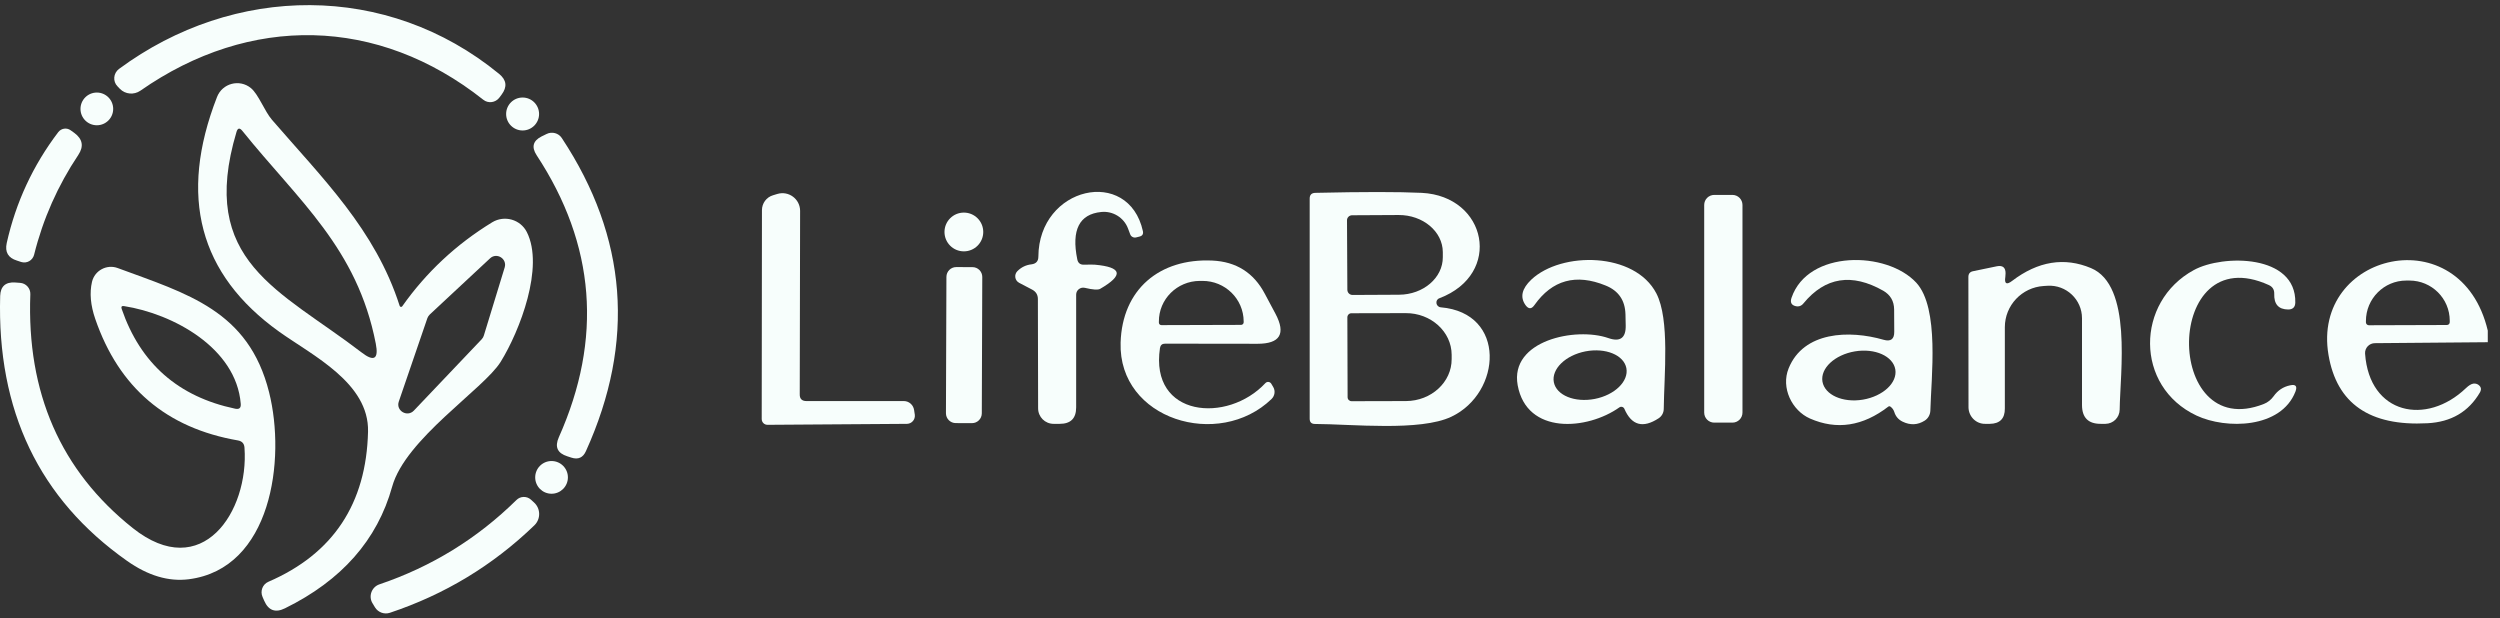 <svg width="190" height="47" viewBox="0 0 190 47" fill="none" xmlns="http://www.w3.org/2000/svg">
<rect x="0" y="0" width="190" height="47" fill="#333333" stroke="none"/>
<path d="M36.726 7.578C28.726 1.244 19.005 1.069 10.664 6.896C10.177 7.228 9.523 7.173 9.109 6.749L8.934 6.565C8.556 6.188 8.612 5.562 9.044 5.239C17.78 -1.214 29.407 -1.361 37.923 5.608C38.502 6.077 38.567 6.602 38.116 7.2L37.95 7.421C37.656 7.808 37.103 7.881 36.726 7.578Z" fill="#F7FEFC"/>
<path d="M30.567 23.283C32.399 20.687 34.682 18.56 37.407 16.894C38.337 16.332 39.552 16.673 40.04 17.64C41.375 20.282 39.515 25.133 38.051 27.499C36.772 29.561 30.806 33.354 29.803 36.99C28.68 41.031 25.964 44.115 21.656 46.232C20.929 46.592 20.404 46.398 20.082 45.662L19.953 45.367C19.76 44.925 19.953 44.41 20.395 44.216C25.32 42.09 27.842 38.279 27.971 32.801C28.054 29.101 23.764 27.029 21.214 25.207C15.129 20.852 13.555 14.915 16.492 7.375C16.897 6.326 18.204 5.985 19.069 6.694C19.649 7.173 20.1 8.443 20.671 9.106C24.51 13.552 28.523 17.455 30.374 23.246C30.401 23.329 30.512 23.356 30.567 23.283ZM17.974 10.026C15.028 19.886 21.269 22.021 27.474 26.781C28.422 27.517 28.791 27.296 28.56 26.118C27.152 18.855 22.687 15.255 18.416 9.943C18.213 9.695 18.066 9.723 17.974 10.026ZM32.666 23.899C32.583 23.982 32.519 24.074 32.482 24.175L30.309 30.518C30.07 31.209 30.945 31.733 31.451 31.209L36.615 25.777C36.689 25.695 36.744 25.602 36.772 25.501L38.355 20.328C38.558 19.665 37.748 19.158 37.241 19.637L32.666 23.899Z" fill="#F7FEFC"/>
<path d="M7.36 9.52C8.046 9.52 8.602 8.964 8.602 8.277C8.602 7.591 8.046 7.034 7.36 7.034C6.673 7.034 6.117 7.591 6.117 8.277C6.117 8.964 6.673 9.52 7.36 9.52Z" fill="#F7FEFC"/>
<path d="M39.718 9.916C40.409 9.916 40.97 9.355 40.97 8.664C40.97 7.972 40.409 7.412 39.718 7.412C39.026 7.412 38.466 7.972 38.466 8.664C38.466 9.355 39.026 9.916 39.718 9.916Z" fill="#F7FEFC"/>
<path d="M0.51 18.477C1.201 15.384 2.508 12.567 4.432 10.036C4.662 9.75 5.067 9.686 5.362 9.897L5.647 10.1C6.282 10.569 6.384 11.122 5.951 11.775C4.395 14.104 3.272 16.627 2.591 19.361C2.481 19.794 2.039 20.042 1.615 19.913L1.284 19.803C0.621 19.6 0.363 19.158 0.51 18.477Z" fill="#F7FEFC"/>
<path d="M44.532 34.283C44.311 34.781 43.943 34.946 43.428 34.781L43.115 34.679C42.36 34.44 42.148 33.961 42.47 33.234C45.812 25.741 45.25 18.588 40.776 11.785C40.38 11.168 40.509 10.698 41.163 10.367L41.54 10.183C41.945 9.98 42.452 10.109 42.7 10.496C47.681 18.035 48.297 25.971 44.532 34.283Z" fill="#F7FEFC"/>
<path d="M61.287 30.481H68.697C69.084 30.481 69.415 30.776 69.471 31.163L69.526 31.522C69.572 31.881 69.296 32.203 68.937 32.212L58.332 32.286C58.083 32.286 57.89 32.092 57.89 31.844L57.908 15.973C57.908 15.448 58.249 14.988 58.746 14.841L59.077 14.74C59.943 14.482 60.808 15.126 60.808 16.029L60.78 29.966C60.771 30.306 60.946 30.481 61.287 30.481Z" fill="#F7FEFC"/>
<path d="M82.377 20.116C82.819 20.107 83.095 20.107 83.206 20.116C85.277 20.3 85.415 20.907 83.62 21.948C83.454 22.049 83.058 22.021 82.441 21.874C82.11 21.8 81.788 22.049 81.788 22.39V30.96C81.788 31.798 81.374 32.212 80.536 32.212H80.076C79.422 32.212 78.897 31.687 78.897 31.034L78.879 22.73C78.879 22.399 78.731 22.16 78.428 22.003L77.461 21.497C77.121 21.322 77.056 20.871 77.323 20.604C77.618 20.309 77.977 20.134 78.4 20.088C78.741 20.042 78.916 19.849 78.916 19.508C78.943 14.169 85.774 12.65 86.86 17.566C86.906 17.787 86.823 17.925 86.602 17.98L86.345 18.044C86.16 18.09 85.958 17.989 85.894 17.805L85.728 17.363C85.415 16.535 84.577 16.019 83.693 16.111C82.027 16.277 81.42 17.474 81.871 19.701C81.926 19.987 82.092 20.125 82.377 20.116Z" fill="#F7FEFC"/>
<path d="M109.396 22.666C109.037 22.795 109.12 23.319 109.497 23.356C114.514 23.78 114.128 29.855 110.307 31.669C107.932 32.801 102.712 32.23 99.942 32.221C99.674 32.221 99.536 32.092 99.536 31.826V15.089C99.536 14.813 99.674 14.666 99.96 14.657C103.587 14.574 106.284 14.574 108.052 14.657C113.004 14.905 114.238 20.825 109.396 22.666ZM102.372 16.756L102.399 22.021C102.399 22.242 102.574 22.417 102.795 22.417L106.33 22.399C108.171 22.39 109.663 21.11 109.654 19.545V19.158C109.644 17.593 108.144 16.332 106.293 16.341L102.758 16.36C102.547 16.36 102.363 16.535 102.372 16.756ZM102.399 24.12L102.418 30.187C102.418 30.362 102.556 30.491 102.722 30.491L106.855 30.481C108.779 30.472 110.335 29.045 110.326 27.287V26.956C110.316 25.207 108.751 23.789 106.837 23.798L102.703 23.807C102.538 23.807 102.399 23.945 102.399 24.12Z" fill="#F7FEFC"/>
<path d="M131.664 14.813H130.284C129.862 14.813 129.519 15.155 129.519 15.577V31.356C129.519 31.778 129.862 32.12 130.284 32.12H131.664C132.086 32.12 132.428 31.778 132.428 31.356V15.577C132.428 15.155 132.086 14.813 131.664 14.813Z" fill="#F7FEFC"/>
<path d="M73.254 19.103C74.068 19.103 74.727 18.444 74.727 17.63C74.727 16.817 74.068 16.157 73.254 16.157C72.441 16.157 71.781 16.817 71.781 17.63C71.781 18.444 72.441 19.103 73.254 19.103Z" fill="#F7FEFC"/>
<path d="M88.158 26.449C87.367 31.724 93.295 32.203 96.167 29.119C96.296 28.981 96.517 28.999 96.618 29.165L96.766 29.414C96.94 29.708 96.885 30.086 96.637 30.325C92.632 34.191 84.991 31.89 85.166 26.044C85.286 21.994 88.121 19.619 92.135 19.803C93.949 19.886 95.283 20.723 96.13 22.334L96.94 23.853C97.741 25.372 97.281 26.127 95.569 26.127L88.545 26.118C88.324 26.118 88.195 26.228 88.158 26.449ZM88.269 24.709L94.326 24.691C94.427 24.691 94.519 24.599 94.519 24.498V24.424C94.51 22.721 93.111 21.34 91.38 21.349H91.178C89.456 21.359 88.066 22.739 88.075 24.442V24.516C88.075 24.627 88.158 24.709 88.269 24.709Z" fill="#F7FEFC"/>
<path d="M122.238 25.695C123.131 26.008 123.573 25.685 123.554 24.737L123.536 23.89C123.508 22.831 123.011 22.095 122.026 21.699C119.771 20.779 117.966 21.276 116.613 23.191C116.392 23.503 116.171 23.503 115.941 23.191C115.508 22.583 115.656 21.939 116.383 21.248C118.675 19.094 124.245 19.14 125.883 22.298C126.914 24.286 126.472 28.511 126.445 31.071C126.445 31.365 126.297 31.632 126.058 31.789C124.861 32.571 123.996 32.332 123.453 31.071C123.388 30.923 123.204 30.868 123.075 30.96C120.618 32.7 116.033 33.059 115.343 29.276C114.726 25.879 119.752 24.829 122.238 25.695ZM123.604 27.976C123.407 26.974 122.017 26.413 120.496 26.704C118.97 27.002 117.902 28.051 118.091 29.047C118.288 30.049 119.679 30.61 121.199 30.319C122.726 30.021 123.794 28.972 123.604 27.976Z" fill="#F7FEFC"/>
<path d="M143.153 25.823C143.696 25.98 143.972 25.777 143.963 25.207L143.954 23.513C143.945 22.878 143.669 22.408 143.126 22.095C140.741 20.742 138.716 21.055 137.068 23.052C136.893 23.273 136.663 23.338 136.396 23.246C136.129 23.154 136.046 22.951 136.157 22.629C137.4 18.983 143.393 19.057 145.639 21.487C147.415 23.421 146.771 28.668 146.707 31.209C146.697 31.512 146.541 31.798 146.283 31.964C145.749 32.304 145.188 32.332 144.598 32.046C144.276 31.89 144.065 31.641 143.963 31.301C143.908 31.135 143.807 30.997 143.65 30.887C143.613 30.868 143.558 30.868 143.521 30.896C141.579 32.396 139.591 32.7 137.556 31.807C136.184 31.2 135.337 29.469 135.936 27.996C137.068 25.188 140.539 25.069 143.153 25.823ZM144.044 28.076C143.871 27.066 142.5 26.449 140.968 26.705C139.443 26.965 138.339 27.987 138.506 29.002C138.679 30.012 140.051 30.629 141.582 30.373C143.107 30.113 144.212 29.091 144.044 28.076Z" fill="#F7FEFC"/>
<path d="M172.427 21.662C164.428 18.035 164.391 33.722 172.05 30.702C172.354 30.583 172.602 30.38 172.796 30.113C173.109 29.671 173.523 29.395 174.048 29.285C174.48 29.193 174.609 29.349 174.453 29.763C173.357 32.58 169.178 32.636 166.941 31.586C162.227 29.377 162.292 22.933 166.738 20.521C168.938 19.324 174.517 19.315 174.443 22.997C174.434 23.347 174.25 23.522 173.9 23.522C173.164 23.513 172.814 23.117 172.842 22.325C172.851 22.012 172.713 21.791 172.427 21.662Z" fill="#F7FEFC"/>
<path d="M189.071 25.124V26.008L180.492 26.081C180.059 26.081 179.718 26.449 179.746 26.873C180.068 31.503 184.404 32.378 187.414 29.496C187.626 29.294 187.81 29.183 187.967 29.156C188.105 29.137 188.234 29.165 188.335 29.23C188.565 29.386 188.611 29.579 188.473 29.828C187.617 31.291 186.291 32.074 184.487 32.166C180.096 32.405 177.592 30.675 176.966 26.974C175.649 19.214 187.018 16.461 189.071 25.124ZM180.031 24.719L185.96 24.7C186.089 24.7 186.181 24.608 186.181 24.479V24.378C186.181 22.684 184.809 21.322 183.115 21.322H182.876C181.182 21.322 179.81 22.703 179.81 24.396V24.498C179.81 24.617 179.912 24.719 180.031 24.719Z" fill="#F7FEFC"/>
<path d="M152.92 21.349C154.89 19.849 156.888 19.527 158.913 20.374C162.071 21.69 161.132 28.291 161.095 31.135C161.086 31.733 160.607 32.203 160.018 32.212H159.677C158.711 32.221 158.232 31.743 158.232 30.776V24.185C158.232 22.767 157.035 21.635 155.618 21.718L155.323 21.736C153.666 21.837 152.368 23.209 152.368 24.866V31.043C152.377 31.807 151.991 32.203 151.227 32.212H150.886C150.186 32.23 149.616 31.66 149.606 30.96L149.597 21.046C149.597 20.806 149.717 20.659 149.947 20.613L151.77 20.235C152.202 20.153 152.423 20.328 152.423 20.769C152.423 20.871 152.414 20.963 152.405 21.046C152.322 21.57 152.497 21.672 152.92 21.349Z" fill="#F7FEFC"/>
<path d="M73.91 20.302L72.676 20.298C72.265 20.296 71.93 20.629 71.928 21.041L71.892 31.406C71.891 31.818 72.223 32.153 72.635 32.155L73.869 32.159C74.28 32.16 74.615 31.828 74.617 31.416L74.653 21.05C74.654 20.639 74.322 20.303 73.91 20.302Z" fill="#F7FEFC"/>
<path d="M18.084 33.473C12.653 32.534 9.035 29.46 7.24 24.24C6.881 23.2 6.798 22.261 6.991 21.423C7.194 20.558 8.114 20.061 8.952 20.374C14.227 22.325 18.894 23.596 20.45 29.809C21.739 34.937 20.625 43.222 14.347 44.023C12.819 44.216 11.254 43.756 9.652 42.624C2.978 37.92 -0.235 31.209 0.013 22.491C0.041 21.764 0.418 21.423 1.146 21.469L1.523 21.497C1.974 21.524 2.324 21.911 2.306 22.362C2.02 29.846 4.607 35.766 10.084 40.129C15.359 44.327 18.931 38.868 18.581 34.026C18.563 33.713 18.397 33.529 18.084 33.473ZM9.247 23.476C10.674 27.628 13.546 30.15 17.872 31.061C18.186 31.126 18.324 31.006 18.296 30.684C17.955 26.431 13.132 23.844 9.431 23.264C9.256 23.236 9.191 23.301 9.247 23.476Z" fill="#F7FEFC"/>
<path d="M41.918 37.524C42.604 37.524 43.161 36.967 43.161 36.281C43.161 35.595 42.604 35.038 41.918 35.038C41.231 35.038 40.675 35.595 40.675 36.281C40.675 36.967 41.231 37.524 41.918 37.524Z" fill="#F7FEFC"/>
<path d="M28.837 44.41C32.804 43.066 36.275 40.93 39.248 38.002C39.552 37.699 40.04 37.69 40.353 37.975L40.574 38.177C41.099 38.638 41.108 39.448 40.611 39.926C37.453 42.974 33.798 45.183 29.628 46.573C29.205 46.711 28.744 46.545 28.505 46.168L28.321 45.864C27.98 45.33 28.238 44.612 28.837 44.41Z" fill="#F7FEFC"/>
</svg>
